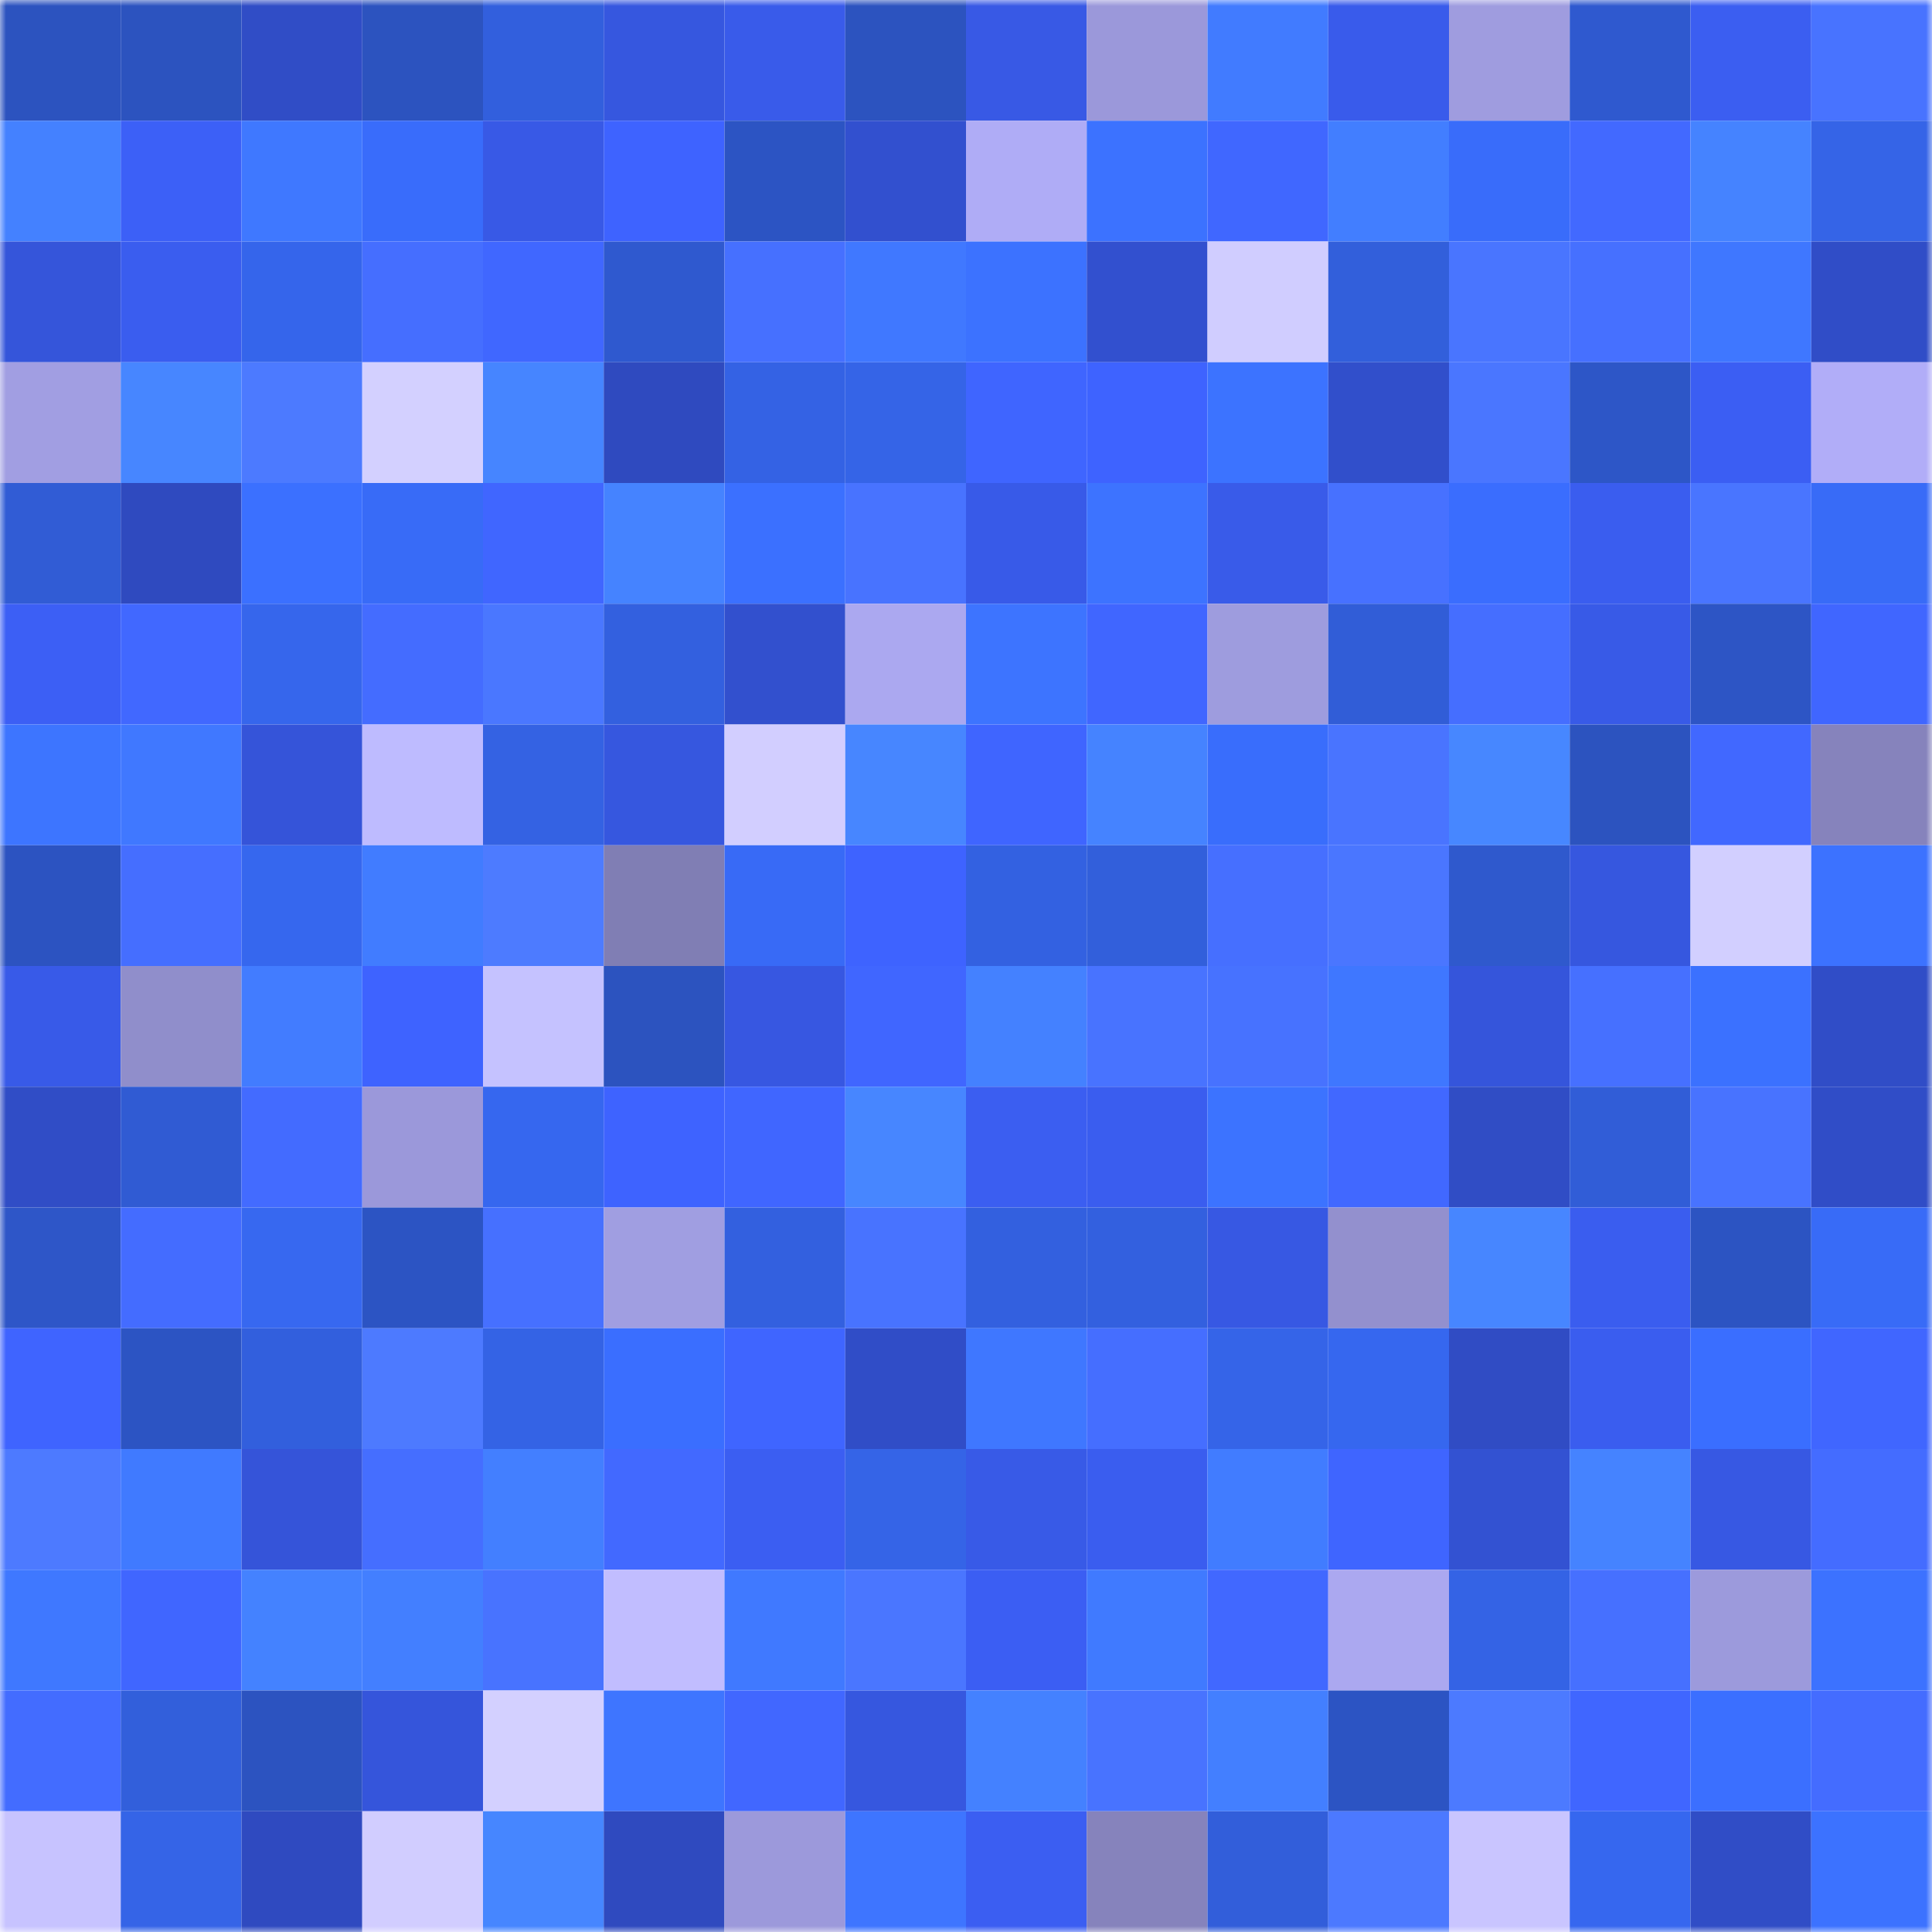 <svg viewBox="0 0 160 160" fill="none" role="img" xmlns="http://www.w3.org/2000/svg" width="240" height="240" name="basenames%2Cnodeal.base.eth"><mask id="1752718504" mask-type="alpha" maskUnits="userSpaceOnUse" x="0" y="0" width="160" height="160"><rect width="160" height="160" fill="#FFFFFF"></rect></mask><g mask="url(#1752718504)"><rect x="0" y="0" width="10" height="10" fill="#2c53bf"></rect><rect x="10" y="0" width="10" height="10" fill="#2c53bf"></rect><rect x="20" y="0" width="10" height="10" fill="#304dc6"></rect><rect x="30" y="0" width="10" height="10" fill="#2c53bf"></rect><rect x="40" y="0" width="10" height="10" fill="#325fdd"></rect><rect x="50" y="0" width="10" height="10" fill="#3657df"></rect><rect x="60" y="0" width="10" height="10" fill="#395bea"></rect><rect x="70" y="0" width="10" height="10" fill="#2c53bf"></rect><rect x="80" y="0" width="10" height="10" fill="#3859e5"></rect><rect x="90" y="0" width="10" height="10" fill="#9b98da"></rect><rect x="100" y="0" width="10" height="10" fill="#417bff"></rect><rect x="110" y="0" width="10" height="10" fill="#395beb"></rect><rect x="120" y="0" width="10" height="10" fill="#9f9cdf"></rect><rect x="130" y="0" width="10" height="10" fill="#2f59cf"></rect><rect x="140" y="0" width="10" height="10" fill="#3b5ef1"></rect><rect x="150" y="0" width="10" height="10" fill="#4873ff"></rect><rect x="0" y="10" width="10" height="10" fill="#4481ff"></rect><rect x="10" y="10" width="10" height="10" fill="#3c60f7"></rect><rect x="20" y="10" width="10" height="10" fill="#3f78ff"></rect><rect x="30" y="10" width="10" height="10" fill="#396cfb"></rect><rect x="40" y="10" width="10" height="10" fill="#3859e6"></rect><rect x="50" y="10" width="10" height="10" fill="#3e63ff"></rect><rect x="60" y="10" width="10" height="10" fill="#2c54c3"></rect><rect x="70" y="10" width="10" height="10" fill="#3250cf"></rect><rect x="80" y="10" width="10" height="10" fill="#afacf6"></rect><rect x="90" y="10" width="10" height="10" fill="#3c72ff"></rect><rect x="100" y="10" width="10" height="10" fill="#4067ff"></rect><rect x="110" y="10" width="10" height="10" fill="#427eff"></rect><rect x="120" y="10" width="10" height="10" fill="#396cfa"></rect><rect x="130" y="10" width="10" height="10" fill="#4269ff"></rect><rect x="140" y="10" width="10" height="10" fill="#4583ff"></rect><rect x="150" y="10" width="10" height="10" fill="#3564e7"></rect><rect x="0" y="20" width="10" height="10" fill="#3555da"></rect><rect x="10" y="20" width="10" height="10" fill="#3a5def"></rect><rect x="20" y="20" width="10" height="10" fill="#3565eb"></rect><rect x="30" y="20" width="10" height="10" fill="#456eff"></rect><rect x="40" y="20" width="10" height="10" fill="#4067ff"></rect><rect x="50" y="20" width="10" height="10" fill="#2f59cf"></rect><rect x="60" y="20" width="10" height="10" fill="#4670ff"></rect><rect x="70" y="20" width="10" height="10" fill="#4078ff"></rect><rect x="80" y="20" width="10" height="10" fill="#3c72ff"></rect><rect x="90" y="20" width="10" height="10" fill="#3250cf"></rect><rect x="100" y="20" width="10" height="10" fill="#d0cdff"></rect><rect x="110" y="20" width="10" height="10" fill="#325fdb"></rect><rect x="120" y="20" width="10" height="10" fill="#4975ff"></rect><rect x="130" y="20" width="10" height="10" fill="#4670ff"></rect><rect x="140" y="20" width="10" height="10" fill="#3f77ff"></rect><rect x="150" y="20" width="10" height="10" fill="#304dc7"></rect><rect x="0" y="30" width="10" height="10" fill="#a19ee2"></rect><rect x="10" y="30" width="10" height="10" fill="#4786ff"></rect><rect x="20" y="30" width="10" height="10" fill="#4c7aff"></rect><rect x="30" y="30" width="10" height="10" fill="#d3d0ff"></rect><rect x="40" y="30" width="10" height="10" fill="#4685ff"></rect><rect x="50" y="30" width="10" height="10" fill="#2f4abf"></rect><rect x="60" y="30" width="10" height="10" fill="#3462e4"></rect><rect x="70" y="30" width="10" height="10" fill="#3564e7"></rect><rect x="80" y="30" width="10" height="10" fill="#3f65ff"></rect><rect x="90" y="30" width="10" height="10" fill="#3e63ff"></rect><rect x="100" y="30" width="10" height="10" fill="#3c73ff"></rect><rect x="110" y="30" width="10" height="10" fill="#314fcb"></rect><rect x="120" y="30" width="10" height="10" fill="#4a76ff"></rect><rect x="130" y="30" width="10" height="10" fill="#2d56c7"></rect><rect x="140" y="30" width="10" height="10" fill="#3b5ef3"></rect><rect x="150" y="30" width="10" height="10" fill="#b1adf8"></rect><rect x="0" y="40" width="10" height="10" fill="#315cd5"></rect><rect x="10" y="40" width="10" height="10" fill="#2f4abf"></rect><rect x="20" y="40" width="10" height="10" fill="#3b70ff"></rect><rect x="30" y="40" width="10" height="10" fill="#386bf7"></rect><rect x="40" y="40" width="10" height="10" fill="#4066ff"></rect><rect x="50" y="40" width="10" height="10" fill="#4583ff"></rect><rect x="60" y="40" width="10" height="10" fill="#3b70ff"></rect><rect x="70" y="40" width="10" height="10" fill="#4873ff"></rect><rect x="80" y="40" width="10" height="10" fill="#385ae8"></rect><rect x="90" y="40" width="10" height="10" fill="#3d73ff"></rect><rect x="100" y="40" width="10" height="10" fill="#395be9"></rect><rect x="110" y="40" width="10" height="10" fill="#4771ff"></rect><rect x="120" y="40" width="10" height="10" fill="#3a6dfe"></rect><rect x="130" y="40" width="10" height="10" fill="#3a5def"></rect><rect x="140" y="40" width="10" height="10" fill="#4975ff"></rect><rect x="150" y="40" width="10" height="10" fill="#386bf7"></rect><rect x="0" y="50" width="10" height="10" fill="#3c5ff5"></rect><rect x="10" y="50" width="10" height="10" fill="#4168ff"></rect><rect x="20" y="50" width="10" height="10" fill="#3666ec"></rect><rect x="30" y="50" width="10" height="10" fill="#446cff"></rect><rect x="40" y="50" width="10" height="10" fill="#4a77ff"></rect><rect x="50" y="50" width="10" height="10" fill="#3360df"></rect><rect x="60" y="50" width="10" height="10" fill="#3250ce"></rect><rect x="70" y="50" width="10" height="10" fill="#aba8f0"></rect><rect x="80" y="50" width="10" height="10" fill="#3d74ff"></rect><rect x="90" y="50" width="10" height="10" fill="#4066ff"></rect><rect x="100" y="50" width="10" height="10" fill="#9e9cde"></rect><rect x="110" y="50" width="10" height="10" fill="#315dd7"></rect><rect x="120" y="50" width="10" height="10" fill="#456eff"></rect><rect x="130" y="50" width="10" height="10" fill="#385ae7"></rect><rect x="140" y="50" width="10" height="10" fill="#2d55c5"></rect><rect x="150" y="50" width="10" height="10" fill="#4066ff"></rect><rect x="0" y="60" width="10" height="10" fill="#3d75ff"></rect><rect x="10" y="60" width="10" height="10" fill="#4078ff"></rect><rect x="20" y="60" width="10" height="10" fill="#3554d9"></rect><rect x="30" y="60" width="10" height="10" fill="#bebbff"></rect><rect x="40" y="60" width="10" height="10" fill="#3462e3"></rect><rect x="50" y="60" width="10" height="10" fill="#3657df"></rect><rect x="60" y="60" width="10" height="10" fill="#d2ceff"></rect><rect x="70" y="60" width="10" height="10" fill="#4786ff"></rect><rect x="80" y="60" width="10" height="10" fill="#3f65ff"></rect><rect x="90" y="60" width="10" height="10" fill="#4583ff"></rect><rect x="100" y="60" width="10" height="10" fill="#396dfc"></rect><rect x="110" y="60" width="10" height="10" fill="#4974ff"></rect><rect x="120" y="60" width="10" height="10" fill="#4787ff"></rect><rect x="130" y="60" width="10" height="10" fill="#2c53bf"></rect><rect x="140" y="60" width="10" height="10" fill="#4168ff"></rect><rect x="150" y="60" width="10" height="10" fill="#8683bc"></rect><rect x="0" y="70" width="10" height="10" fill="#2c53c1"></rect><rect x="10" y="70" width="10" height="10" fill="#456eff"></rect><rect x="20" y="70" width="10" height="10" fill="#3667ee"></rect><rect x="30" y="70" width="10" height="10" fill="#417cff"></rect><rect x="40" y="70" width="10" height="10" fill="#4d7bff"></rect><rect x="50" y="70" width="10" height="10" fill="#807eb4"></rect><rect x="60" y="70" width="10" height="10" fill="#386af6"></rect><rect x="70" y="70" width="10" height="10" fill="#3e63ff"></rect><rect x="80" y="70" width="10" height="10" fill="#3361e1"></rect><rect x="90" y="70" width="10" height="10" fill="#325fdb"></rect><rect x="100" y="70" width="10" height="10" fill="#466fff"></rect><rect x="110" y="70" width="10" height="10" fill="#4a76ff"></rect><rect x="120" y="70" width="10" height="10" fill="#2f59cd"></rect><rect x="130" y="70" width="10" height="10" fill="#3657df"></rect><rect x="140" y="70" width="10" height="10" fill="#d2cfff"></rect><rect x="150" y="70" width="10" height="10" fill="#3c72ff"></rect><rect x="0" y="80" width="10" height="10" fill="#385ae8"></rect><rect x="10" y="80" width="10" height="10" fill="#908ecb"></rect><rect x="20" y="80" width="10" height="10" fill="#427cff"></rect><rect x="30" y="80" width="10" height="10" fill="#3e63ff"></rect><rect x="40" y="80" width="10" height="10" fill="#c5c2ff"></rect><rect x="50" y="80" width="10" height="10" fill="#2c53bf"></rect><rect x="60" y="80" width="10" height="10" fill="#3757e1"></rect><rect x="70" y="80" width="10" height="10" fill="#4066ff"></rect><rect x="80" y="80" width="10" height="10" fill="#4481ff"></rect><rect x="90" y="80" width="10" height="10" fill="#4873ff"></rect><rect x="100" y="80" width="10" height="10" fill="#4772ff"></rect><rect x="110" y="80" width="10" height="10" fill="#3f77ff"></rect><rect x="120" y="80" width="10" height="10" fill="#3555db"></rect><rect x="130" y="80" width="10" height="10" fill="#4670ff"></rect><rect x="140" y="80" width="10" height="10" fill="#3b71ff"></rect><rect x="150" y="80" width="10" height="10" fill="#304dc7"></rect><rect x="0" y="90" width="10" height="10" fill="#304dc6"></rect><rect x="10" y="90" width="10" height="10" fill="#305bd3"></rect><rect x="20" y="90" width="10" height="10" fill="#436bff"></rect><rect x="30" y="90" width="10" height="10" fill="#9b98da"></rect><rect x="40" y="90" width="10" height="10" fill="#3667ef"></rect><rect x="50" y="90" width="10" height="10" fill="#3e63ff"></rect><rect x="60" y="90" width="10" height="10" fill="#4066ff"></rect><rect x="70" y="90" width="10" height="10" fill="#4786ff"></rect><rect x="80" y="90" width="10" height="10" fill="#3b5ef1"></rect><rect x="90" y="90" width="10" height="10" fill="#3a5def"></rect><rect x="100" y="90" width="10" height="10" fill="#3c73ff"></rect><rect x="110" y="90" width="10" height="10" fill="#4168ff"></rect><rect x="120" y="90" width="10" height="10" fill="#304dc5"></rect><rect x="130" y="90" width="10" height="10" fill="#315dd7"></rect><rect x="140" y="90" width="10" height="10" fill="#4873ff"></rect><rect x="150" y="90" width="10" height="10" fill="#304dc7"></rect><rect x="0" y="100" width="10" height="10" fill="#2e56c8"></rect><rect x="10" y="100" width="10" height="10" fill="#446cff"></rect><rect x="20" y="100" width="10" height="10" fill="#3768f0"></rect><rect x="30" y="100" width="10" height="10" fill="#2c54c3"></rect><rect x="40" y="100" width="10" height="10" fill="#4670ff"></rect><rect x="50" y="100" width="10" height="10" fill="#a09ee1"></rect><rect x="60" y="100" width="10" height="10" fill="#3360df"></rect><rect x="70" y="100" width="10" height="10" fill="#4873ff"></rect><rect x="80" y="100" width="10" height="10" fill="#3360df"></rect><rect x="90" y="100" width="10" height="10" fill="#3360df"></rect><rect x="100" y="100" width="10" height="10" fill="#3758e3"></rect><rect x="110" y="100" width="10" height="10" fill="#9390ce"></rect><rect x="120" y="100" width="10" height="10" fill="#4786ff"></rect><rect x="130" y="100" width="10" height="10" fill="#3a5def"></rect><rect x="140" y="100" width="10" height="10" fill="#2c54c2"></rect><rect x="150" y="100" width="10" height="10" fill="#386bf7"></rect><rect x="0" y="110" width="10" height="10" fill="#3f64ff"></rect><rect x="10" y="110" width="10" height="10" fill="#2c54c3"></rect><rect x="20" y="110" width="10" height="10" fill="#325fdd"></rect><rect x="30" y="110" width="10" height="10" fill="#4d7aff"></rect><rect x="40" y="110" width="10" height="10" fill="#3463e5"></rect><rect x="50" y="110" width="10" height="10" fill="#3a6eff"></rect><rect x="60" y="110" width="10" height="10" fill="#3f65ff"></rect><rect x="70" y="110" width="10" height="10" fill="#304dc7"></rect><rect x="80" y="110" width="10" height="10" fill="#3f77ff"></rect><rect x="90" y="110" width="10" height="10" fill="#456eff"></rect><rect x="100" y="110" width="10" height="10" fill="#3564e8"></rect><rect x="110" y="110" width="10" height="10" fill="#3667ef"></rect><rect x="120" y="110" width="10" height="10" fill="#304cc4"></rect><rect x="130" y="110" width="10" height="10" fill="#3a5def"></rect><rect x="140" y="110" width="10" height="10" fill="#3a6eff"></rect><rect x="150" y="110" width="10" height="10" fill="#4066ff"></rect><rect x="0" y="120" width="10" height="10" fill="#4d7aff"></rect><rect x="10" y="120" width="10" height="10" fill="#407aff"></rect><rect x="20" y="120" width="10" height="10" fill="#3554d9"></rect><rect x="30" y="120" width="10" height="10" fill="#456eff"></rect><rect x="40" y="120" width="10" height="10" fill="#437fff"></rect><rect x="50" y="120" width="10" height="10" fill="#4269ff"></rect><rect x="60" y="120" width="10" height="10" fill="#3b5ef2"></rect><rect x="70" y="120" width="10" height="10" fill="#3564e7"></rect><rect x="80" y="120" width="10" height="10" fill="#385ae7"></rect><rect x="90" y="120" width="10" height="10" fill="#3a5def"></rect><rect x="100" y="120" width="10" height="10" fill="#417cff"></rect><rect x="110" y="120" width="10" height="10" fill="#3f65ff"></rect><rect x="120" y="120" width="10" height="10" fill="#3352d2"></rect><rect x="130" y="120" width="10" height="10" fill="#4583ff"></rect><rect x="140" y="120" width="10" height="10" fill="#3758e3"></rect><rect x="150" y="120" width="10" height="10" fill="#446cff"></rect><rect x="0" y="130" width="10" height="10" fill="#3f78ff"></rect><rect x="10" y="130" width="10" height="10" fill="#4066ff"></rect><rect x="20" y="130" width="10" height="10" fill="#4482ff"></rect><rect x="30" y="130" width="10" height="10" fill="#437fff"></rect><rect x="40" y="130" width="10" height="10" fill="#4873ff"></rect><rect x="50" y="130" width="10" height="10" fill="#c1bdff"></rect><rect x="60" y="130" width="10" height="10" fill="#4079ff"></rect><rect x="70" y="130" width="10" height="10" fill="#4a76ff"></rect><rect x="80" y="130" width="10" height="10" fill="#3b5ef3"></rect><rect x="90" y="130" width="10" height="10" fill="#407aff"></rect><rect x="100" y="130" width="10" height="10" fill="#4168ff"></rect><rect x="110" y="130" width="10" height="10" fill="#aba8f0"></rect><rect x="120" y="130" width="10" height="10" fill="#3463e5"></rect><rect x="130" y="130" width="10" height="10" fill="#4670ff"></rect><rect x="140" y="130" width="10" height="10" fill="#9c9adc"></rect><rect x="150" y="130" width="10" height="10" fill="#3c72ff"></rect><rect x="0" y="140" width="10" height="10" fill="#436cff"></rect><rect x="10" y="140" width="10" height="10" fill="#325fdb"></rect><rect x="20" y="140" width="10" height="10" fill="#2c53c0"></rect><rect x="30" y="140" width="10" height="10" fill="#3555db"></rect><rect x="40" y="140" width="10" height="10" fill="#d3d0ff"></rect><rect x="50" y="140" width="10" height="10" fill="#3e75ff"></rect><rect x="60" y="140" width="10" height="10" fill="#4167ff"></rect><rect x="70" y="140" width="10" height="10" fill="#3657df"></rect><rect x="80" y="140" width="10" height="10" fill="#4481ff"></rect><rect x="90" y="140" width="10" height="10" fill="#4873ff"></rect><rect x="100" y="140" width="10" height="10" fill="#437fff"></rect><rect x="110" y="140" width="10" height="10" fill="#2c54c3"></rect><rect x="120" y="140" width="10" height="10" fill="#4c7aff"></rect><rect x="130" y="140" width="10" height="10" fill="#4066ff"></rect><rect x="140" y="140" width="10" height="10" fill="#3b6fff"></rect><rect x="150" y="140" width="10" height="10" fill="#446cff"></rect><rect x="0" y="150" width="10" height="10" fill="#c7c3ff"></rect><rect x="10" y="150" width="10" height="10" fill="#3564e7"></rect><rect x="20" y="150" width="10" height="10" fill="#2f4ac0"></rect><rect x="30" y="150" width="10" height="10" fill="#d1cdff"></rect><rect x="40" y="150" width="10" height="10" fill="#4686ff"></rect><rect x="50" y="150" width="10" height="10" fill="#2f4abf"></rect><rect x="60" y="150" width="10" height="10" fill="#9c99db"></rect><rect x="70" y="150" width="10" height="10" fill="#3e75ff"></rect><rect x="80" y="150" width="10" height="10" fill="#3b5ef2"></rect><rect x="90" y="150" width="10" height="10" fill="#8683bc"></rect><rect x="100" y="150" width="10" height="10" fill="#325eda"></rect><rect x="110" y="150" width="10" height="10" fill="#4c79ff"></rect><rect x="120" y="150" width="10" height="10" fill="#c9c5ff"></rect><rect x="130" y="150" width="10" height="10" fill="#3667ef"></rect><rect x="140" y="150" width="10" height="10" fill="#304dc6"></rect><rect x="150" y="150" width="10" height="10" fill="#3c72ff"></rect></g></svg>